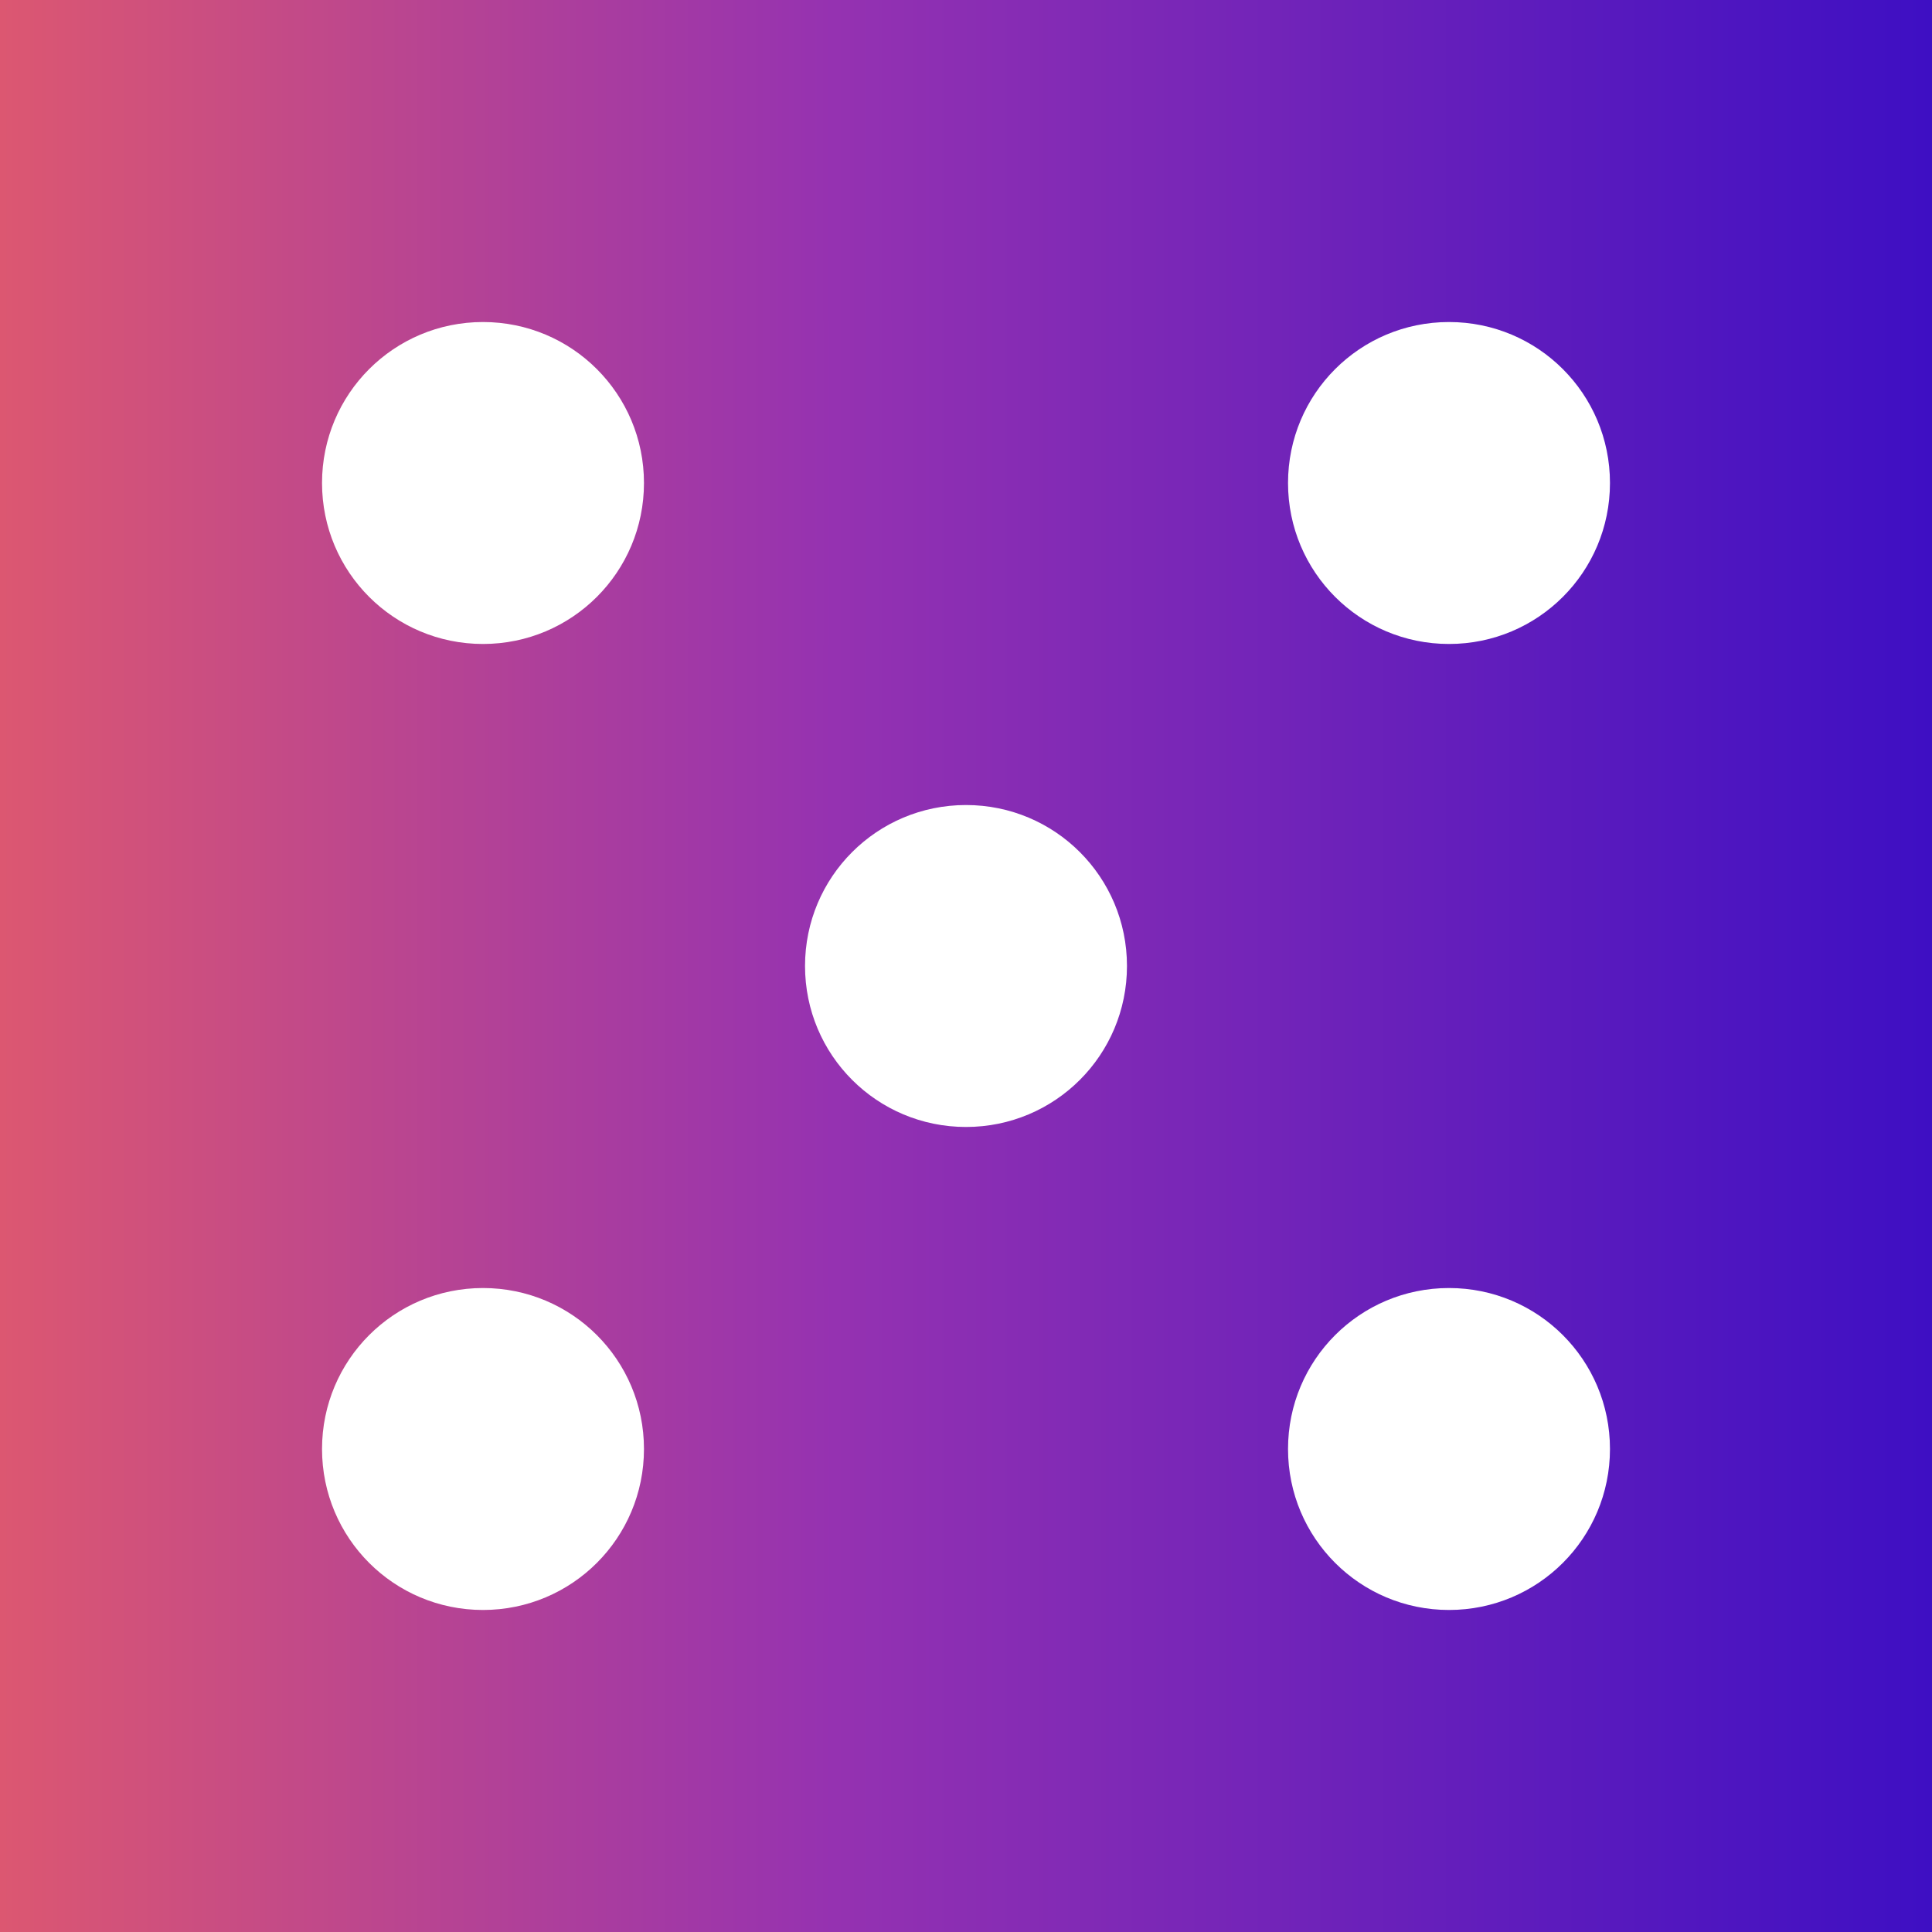 <svg width="22" height="22" viewBox="0 0 22 22" fill="none" xmlns="http://www.w3.org/2000/svg">
<path id="Vector" d="M22 0H0V22H22V0ZM5.5 18.333C4.486 18.333 3.667 17.514 3.667 16.5C3.667 15.486 4.486 14.667 5.5 14.667C6.514 14.667 7.333 15.486 7.333 16.5C7.333 17.514 6.514 18.333 5.5 18.333ZM5.5 7.333C4.486 7.333 3.667 6.514 3.667 5.5C3.667 4.486 4.486 3.667 5.5 3.667C6.514 3.667 7.333 4.486 7.333 5.5C7.333 6.514 6.514 7.333 5.5 7.333ZM11 12.833C9.986 12.833 9.167 12.014 9.167 11C9.167 9.986 9.986 9.167 11 9.167C12.014 9.167 12.833 9.986 12.833 11C12.833 12.014 12.014 12.833 11 12.833ZM16.5 18.333C15.486 18.333 14.667 17.514 14.667 16.5C14.667 15.486 15.486 14.667 16.5 14.667C17.514 14.667 18.333 15.486 18.333 16.5C18.333 17.514 17.514 18.333 16.5 18.333ZM16.5 7.333C15.486 7.333 14.667 6.514 14.667 5.5C14.667 4.486 15.486 3.667 16.5 3.667C17.514 3.667 18.333 4.486 18.333 5.5C18.333 6.514 17.514 7.333 16.5 7.333Z" fill="url(#paint0_linear_7575_625)"/>
<defs>
<linearGradient id="paint0_linear_7575_625" x1="0" y1="11" x2="22" y2="11" gradientUnits="userSpaceOnUse">
<stop stop-color="#DC5771"/>
<stop offset="0.432" stop-color="#9532B1"/>
<stop offset="1" stop-color="#3E0FC3"/>
</linearGradient>
</defs>
</svg>
